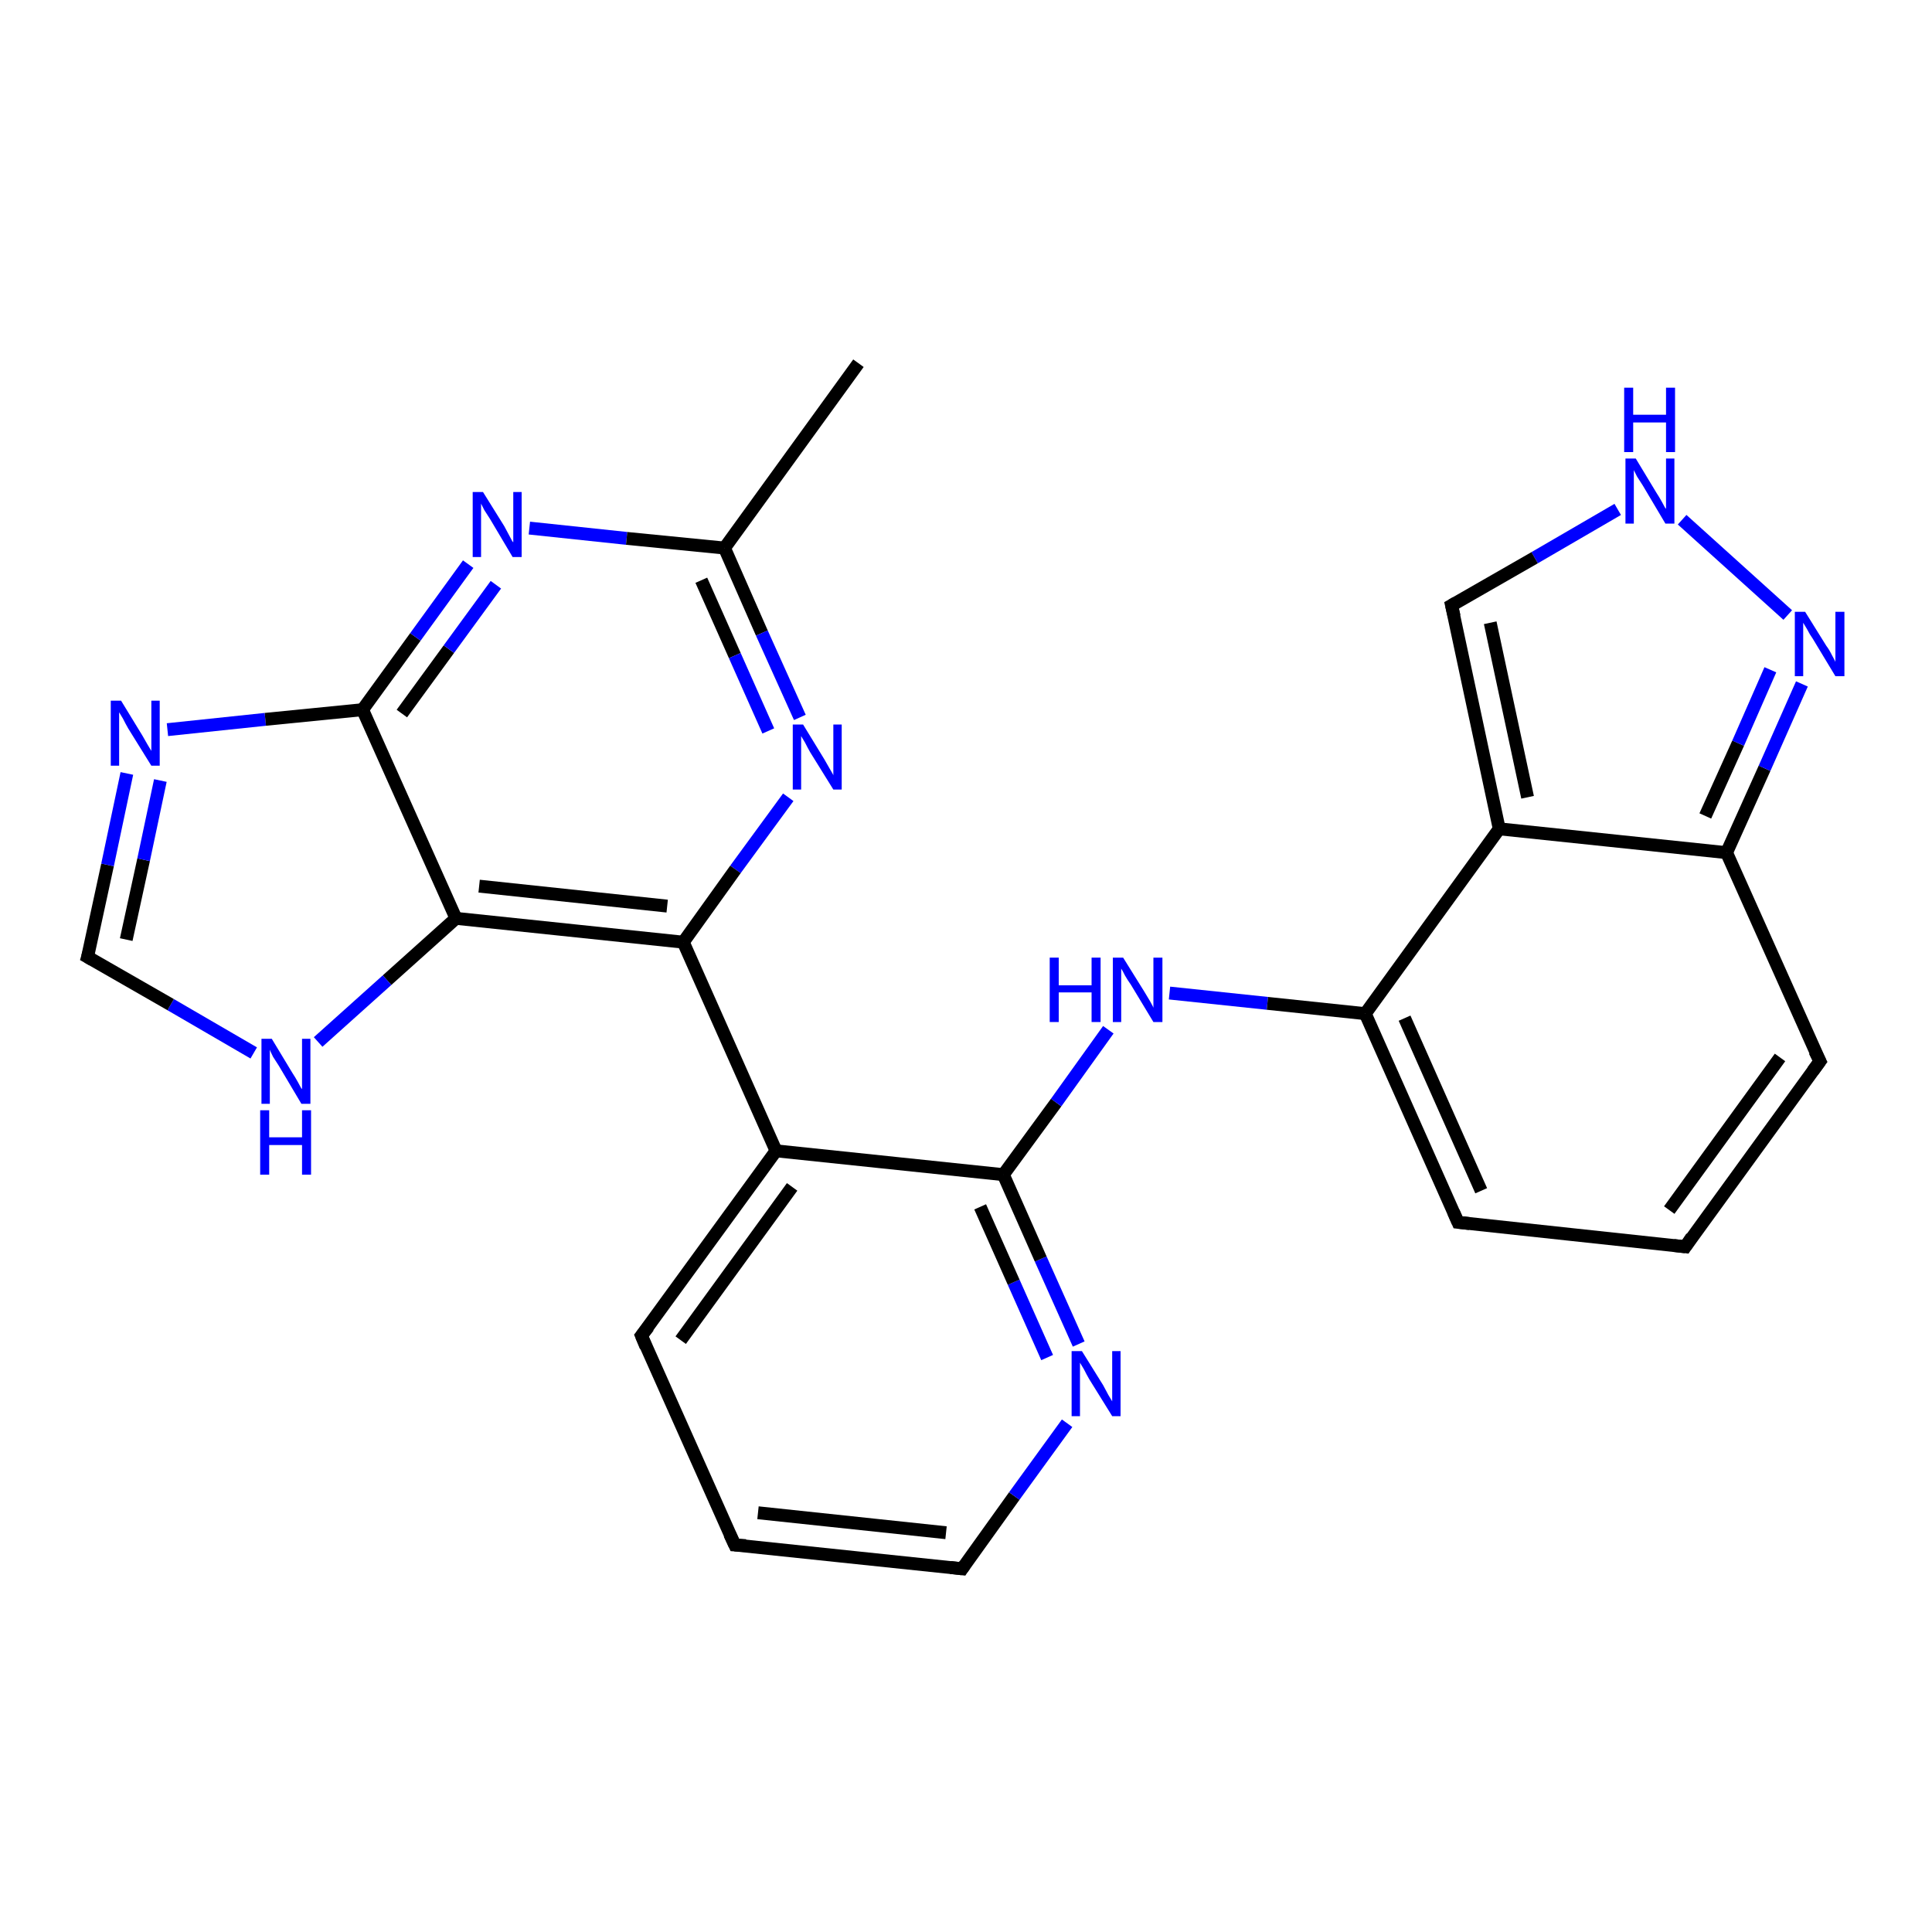 <?xml version='1.0' encoding='iso-8859-1'?>
<svg version='1.1' baseProfile='full'
              xmlns='http://www.w3.org/2000/svg'
                      xmlns:rdkit='http://www.rdkit.org/xml'
                      xmlns:xlink='http://www.w3.org/1999/xlink'
                  xml:space='preserve'
width='300px' height='300px' viewBox='0 0 300 300'>
<!-- END OF HEADER -->
<rect style='opacity:1.0;fill:#FFFFFF;stroke:none' width='300.0' height='300.0' x='0.0' y='0.0'> </rect>
<path class='bond-0 atom-0 atom-1' d='M 133.3,56.4 L 112.5,85.1' style='fill:none;fill-rule:evenodd;stroke:#000000;stroke-width:2.0px;stroke-linecap:butt;stroke-linejoin:miter;stroke-opacity:1' />
<path class='bond-1 atom-1 atom-2' d='M 112.5,85.1 L 118.3,98.3' style='fill:none;fill-rule:evenodd;stroke:#000000;stroke-width:2.0px;stroke-linecap:butt;stroke-linejoin:miter;stroke-opacity:1' />
<path class='bond-1 atom-1 atom-2' d='M 118.3,98.3 L 124.2,111.4' style='fill:none;fill-rule:evenodd;stroke:#0000FF;stroke-width:2.0px;stroke-linecap:butt;stroke-linejoin:miter;stroke-opacity:1' />
<path class='bond-1 atom-1 atom-2' d='M 108.9,90.1 L 114.1,101.8' style='fill:none;fill-rule:evenodd;stroke:#000000;stroke-width:2.0px;stroke-linecap:butt;stroke-linejoin:miter;stroke-opacity:1' />
<path class='bond-1 atom-1 atom-2' d='M 114.1,101.8 L 119.3,113.5' style='fill:none;fill-rule:evenodd;stroke:#0000FF;stroke-width:2.0px;stroke-linecap:butt;stroke-linejoin:miter;stroke-opacity:1' />
<path class='bond-2 atom-2 atom-3' d='M 122.4,123.8 L 114.2,135.0' style='fill:none;fill-rule:evenodd;stroke:#0000FF;stroke-width:2.0px;stroke-linecap:butt;stroke-linejoin:miter;stroke-opacity:1' />
<path class='bond-2 atom-2 atom-3' d='M 114.2,135.0 L 106.1,146.3' style='fill:none;fill-rule:evenodd;stroke:#000000;stroke-width:2.0px;stroke-linecap:butt;stroke-linejoin:miter;stroke-opacity:1' />
<path class='bond-3 atom-3 atom-4' d='M 106.1,146.3 L 120.5,178.7' style='fill:none;fill-rule:evenodd;stroke:#000000;stroke-width:2.0px;stroke-linecap:butt;stroke-linejoin:miter;stroke-opacity:1' />
<path class='bond-4 atom-4 atom-5' d='M 120.5,178.7 L 99.6,207.4' style='fill:none;fill-rule:evenodd;stroke:#000000;stroke-width:2.0px;stroke-linecap:butt;stroke-linejoin:miter;stroke-opacity:1' />
<path class='bond-4 atom-4 atom-5' d='M 123.0,184.3 L 105.7,208.1' style='fill:none;fill-rule:evenodd;stroke:#000000;stroke-width:2.0px;stroke-linecap:butt;stroke-linejoin:miter;stroke-opacity:1' />
<path class='bond-5 atom-5 atom-6' d='M 99.6,207.4 L 114.1,239.9' style='fill:none;fill-rule:evenodd;stroke:#000000;stroke-width:2.0px;stroke-linecap:butt;stroke-linejoin:miter;stroke-opacity:1' />
<path class='bond-6 atom-6 atom-7' d='M 114.1,239.9 L 149.4,243.6' style='fill:none;fill-rule:evenodd;stroke:#000000;stroke-width:2.0px;stroke-linecap:butt;stroke-linejoin:miter;stroke-opacity:1' />
<path class='bond-6 atom-6 atom-7' d='M 117.7,234.9 L 146.9,238.0' style='fill:none;fill-rule:evenodd;stroke:#000000;stroke-width:2.0px;stroke-linecap:butt;stroke-linejoin:miter;stroke-opacity:1' />
<path class='bond-7 atom-7 atom-8' d='M 149.4,243.6 L 157.5,232.3' style='fill:none;fill-rule:evenodd;stroke:#000000;stroke-width:2.0px;stroke-linecap:butt;stroke-linejoin:miter;stroke-opacity:1' />
<path class='bond-7 atom-7 atom-8' d='M 157.5,232.3 L 165.7,221.0' style='fill:none;fill-rule:evenodd;stroke:#0000FF;stroke-width:2.0px;stroke-linecap:butt;stroke-linejoin:miter;stroke-opacity:1' />
<path class='bond-8 atom-8 atom-9' d='M 167.5,208.7 L 161.6,195.5' style='fill:none;fill-rule:evenodd;stroke:#0000FF;stroke-width:2.0px;stroke-linecap:butt;stroke-linejoin:miter;stroke-opacity:1' />
<path class='bond-8 atom-8 atom-9' d='M 161.6,195.5 L 155.8,182.4' style='fill:none;fill-rule:evenodd;stroke:#000000;stroke-width:2.0px;stroke-linecap:butt;stroke-linejoin:miter;stroke-opacity:1' />
<path class='bond-8 atom-8 atom-9' d='M 162.6,210.8 L 157.4,199.1' style='fill:none;fill-rule:evenodd;stroke:#0000FF;stroke-width:2.0px;stroke-linecap:butt;stroke-linejoin:miter;stroke-opacity:1' />
<path class='bond-8 atom-8 atom-9' d='M 157.4,199.1 L 152.2,187.4' style='fill:none;fill-rule:evenodd;stroke:#000000;stroke-width:2.0px;stroke-linecap:butt;stroke-linejoin:miter;stroke-opacity:1' />
<path class='bond-9 atom-9 atom-10' d='M 155.8,182.4 L 164.0,171.2' style='fill:none;fill-rule:evenodd;stroke:#000000;stroke-width:2.0px;stroke-linecap:butt;stroke-linejoin:miter;stroke-opacity:1' />
<path class='bond-9 atom-9 atom-10' d='M 164.0,171.2 L 172.1,159.9' style='fill:none;fill-rule:evenodd;stroke:#0000FF;stroke-width:2.0px;stroke-linecap:butt;stroke-linejoin:miter;stroke-opacity:1' />
<path class='bond-10 atom-10 atom-11' d='M 181.6,154.2 L 196.8,155.8' style='fill:none;fill-rule:evenodd;stroke:#0000FF;stroke-width:2.0px;stroke-linecap:butt;stroke-linejoin:miter;stroke-opacity:1' />
<path class='bond-10 atom-10 atom-11' d='M 196.8,155.8 L 212.0,157.4' style='fill:none;fill-rule:evenodd;stroke:#000000;stroke-width:2.0px;stroke-linecap:butt;stroke-linejoin:miter;stroke-opacity:1' />
<path class='bond-11 atom-11 atom-12' d='M 212.0,157.4 L 226.4,189.8' style='fill:none;fill-rule:evenodd;stroke:#000000;stroke-width:2.0px;stroke-linecap:butt;stroke-linejoin:miter;stroke-opacity:1' />
<path class='bond-11 atom-11 atom-12' d='M 218.1,158.1 L 230.0,184.9' style='fill:none;fill-rule:evenodd;stroke:#000000;stroke-width:2.0px;stroke-linecap:butt;stroke-linejoin:miter;stroke-opacity:1' />
<path class='bond-12 atom-12 atom-13' d='M 226.4,189.8 L 261.7,193.6' style='fill:none;fill-rule:evenodd;stroke:#000000;stroke-width:2.0px;stroke-linecap:butt;stroke-linejoin:miter;stroke-opacity:1' />
<path class='bond-13 atom-13 atom-14' d='M 261.7,193.6 L 282.6,164.8' style='fill:none;fill-rule:evenodd;stroke:#000000;stroke-width:2.0px;stroke-linecap:butt;stroke-linejoin:miter;stroke-opacity:1' />
<path class='bond-13 atom-13 atom-14' d='M 259.2,187.9 L 276.4,164.2' style='fill:none;fill-rule:evenodd;stroke:#000000;stroke-width:2.0px;stroke-linecap:butt;stroke-linejoin:miter;stroke-opacity:1' />
<path class='bond-14 atom-14 atom-15' d='M 282.6,164.8 L 268.1,132.4' style='fill:none;fill-rule:evenodd;stroke:#000000;stroke-width:2.0px;stroke-linecap:butt;stroke-linejoin:miter;stroke-opacity:1' />
<path class='bond-15 atom-15 atom-16' d='M 268.1,132.4 L 274.0,119.3' style='fill:none;fill-rule:evenodd;stroke:#000000;stroke-width:2.0px;stroke-linecap:butt;stroke-linejoin:miter;stroke-opacity:1' />
<path class='bond-15 atom-15 atom-16' d='M 274.0,119.3 L 279.8,106.2' style='fill:none;fill-rule:evenodd;stroke:#0000FF;stroke-width:2.0px;stroke-linecap:butt;stroke-linejoin:miter;stroke-opacity:1' />
<path class='bond-15 atom-15 atom-16' d='M 264.8,126.7 L 269.9,115.4' style='fill:none;fill-rule:evenodd;stroke:#000000;stroke-width:2.0px;stroke-linecap:butt;stroke-linejoin:miter;stroke-opacity:1' />
<path class='bond-15 atom-15 atom-16' d='M 269.9,115.4 L 274.9,104.0' style='fill:none;fill-rule:evenodd;stroke:#0000FF;stroke-width:2.0px;stroke-linecap:butt;stroke-linejoin:miter;stroke-opacity:1' />
<path class='bond-16 atom-16 atom-17' d='M 277.6,95.5 L 261.2,80.7' style='fill:none;fill-rule:evenodd;stroke:#0000FF;stroke-width:2.0px;stroke-linecap:butt;stroke-linejoin:miter;stroke-opacity:1' />
<path class='bond-17 atom-17 atom-18' d='M 251.2,79.1 L 238.3,86.6' style='fill:none;fill-rule:evenodd;stroke:#0000FF;stroke-width:2.0px;stroke-linecap:butt;stroke-linejoin:miter;stroke-opacity:1' />
<path class='bond-17 atom-17 atom-18' d='M 238.3,86.6 L 225.4,94.0' style='fill:none;fill-rule:evenodd;stroke:#000000;stroke-width:2.0px;stroke-linecap:butt;stroke-linejoin:miter;stroke-opacity:1' />
<path class='bond-18 atom-18 atom-19' d='M 225.4,94.0 L 232.8,128.7' style='fill:none;fill-rule:evenodd;stroke:#000000;stroke-width:2.0px;stroke-linecap:butt;stroke-linejoin:miter;stroke-opacity:1' />
<path class='bond-18 atom-18 atom-19' d='M 231.4,96.7 L 237.2,123.8' style='fill:none;fill-rule:evenodd;stroke:#000000;stroke-width:2.0px;stroke-linecap:butt;stroke-linejoin:miter;stroke-opacity:1' />
<path class='bond-19 atom-3 atom-20' d='M 106.1,146.3 L 70.8,142.6' style='fill:none;fill-rule:evenodd;stroke:#000000;stroke-width:2.0px;stroke-linecap:butt;stroke-linejoin:miter;stroke-opacity:1' />
<path class='bond-19 atom-3 atom-20' d='M 103.6,140.7 L 74.4,137.6' style='fill:none;fill-rule:evenodd;stroke:#000000;stroke-width:2.0px;stroke-linecap:butt;stroke-linejoin:miter;stroke-opacity:1' />
<path class='bond-20 atom-20 atom-21' d='M 70.8,142.6 L 60.1,152.2' style='fill:none;fill-rule:evenodd;stroke:#000000;stroke-width:2.0px;stroke-linecap:butt;stroke-linejoin:miter;stroke-opacity:1' />
<path class='bond-20 atom-20 atom-21' d='M 60.1,152.2 L 49.4,161.8' style='fill:none;fill-rule:evenodd;stroke:#0000FF;stroke-width:2.0px;stroke-linecap:butt;stroke-linejoin:miter;stroke-opacity:1' />
<path class='bond-21 atom-21 atom-22' d='M 39.4,163.5 L 26.5,156.0' style='fill:none;fill-rule:evenodd;stroke:#0000FF;stroke-width:2.0px;stroke-linecap:butt;stroke-linejoin:miter;stroke-opacity:1' />
<path class='bond-21 atom-21 atom-22' d='M 26.5,156.0 L 13.6,148.6' style='fill:none;fill-rule:evenodd;stroke:#000000;stroke-width:2.0px;stroke-linecap:butt;stroke-linejoin:miter;stroke-opacity:1' />
<path class='bond-22 atom-22 atom-23' d='M 13.6,148.6 L 16.7,134.3' style='fill:none;fill-rule:evenodd;stroke:#000000;stroke-width:2.0px;stroke-linecap:butt;stroke-linejoin:miter;stroke-opacity:1' />
<path class='bond-22 atom-22 atom-23' d='M 16.7,134.3 L 19.7,120.1' style='fill:none;fill-rule:evenodd;stroke:#0000FF;stroke-width:2.0px;stroke-linecap:butt;stroke-linejoin:miter;stroke-opacity:1' />
<path class='bond-22 atom-22 atom-23' d='M 19.6,145.9 L 22.3,133.5' style='fill:none;fill-rule:evenodd;stroke:#000000;stroke-width:2.0px;stroke-linecap:butt;stroke-linejoin:miter;stroke-opacity:1' />
<path class='bond-22 atom-22 atom-23' d='M 22.3,133.5 L 24.9,121.2' style='fill:none;fill-rule:evenodd;stroke:#0000FF;stroke-width:2.0px;stroke-linecap:butt;stroke-linejoin:miter;stroke-opacity:1' />
<path class='bond-23 atom-23 atom-24' d='M 26.0,113.3 L 41.2,111.7' style='fill:none;fill-rule:evenodd;stroke:#0000FF;stroke-width:2.0px;stroke-linecap:butt;stroke-linejoin:miter;stroke-opacity:1' />
<path class='bond-23 atom-23 atom-24' d='M 41.2,111.7 L 56.3,110.2' style='fill:none;fill-rule:evenodd;stroke:#000000;stroke-width:2.0px;stroke-linecap:butt;stroke-linejoin:miter;stroke-opacity:1' />
<path class='bond-24 atom-24 atom-25' d='M 56.3,110.2 L 64.5,98.9' style='fill:none;fill-rule:evenodd;stroke:#000000;stroke-width:2.0px;stroke-linecap:butt;stroke-linejoin:miter;stroke-opacity:1' />
<path class='bond-24 atom-24 atom-25' d='M 64.5,98.9 L 72.7,87.6' style='fill:none;fill-rule:evenodd;stroke:#0000FF;stroke-width:2.0px;stroke-linecap:butt;stroke-linejoin:miter;stroke-opacity:1' />
<path class='bond-24 atom-24 atom-25' d='M 62.4,110.8 L 69.7,100.8' style='fill:none;fill-rule:evenodd;stroke:#000000;stroke-width:2.0px;stroke-linecap:butt;stroke-linejoin:miter;stroke-opacity:1' />
<path class='bond-24 atom-24 atom-25' d='M 69.7,100.8 L 77.0,90.8' style='fill:none;fill-rule:evenodd;stroke:#0000FF;stroke-width:2.0px;stroke-linecap:butt;stroke-linejoin:miter;stroke-opacity:1' />
<path class='bond-25 atom-25 atom-1' d='M 82.2,82.0 L 97.3,83.6' style='fill:none;fill-rule:evenodd;stroke:#0000FF;stroke-width:2.0px;stroke-linecap:butt;stroke-linejoin:miter;stroke-opacity:1' />
<path class='bond-25 atom-25 atom-1' d='M 97.3,83.6 L 112.5,85.1' style='fill:none;fill-rule:evenodd;stroke:#000000;stroke-width:2.0px;stroke-linecap:butt;stroke-linejoin:miter;stroke-opacity:1' />
<path class='bond-26 atom-9 atom-4' d='M 155.8,182.4 L 120.5,178.7' style='fill:none;fill-rule:evenodd;stroke:#000000;stroke-width:2.0px;stroke-linecap:butt;stroke-linejoin:miter;stroke-opacity:1' />
<path class='bond-27 atom-19 atom-11' d='M 232.8,128.7 L 212.0,157.4' style='fill:none;fill-rule:evenodd;stroke:#000000;stroke-width:2.0px;stroke-linecap:butt;stroke-linejoin:miter;stroke-opacity:1' />
<path class='bond-28 atom-24 atom-20' d='M 56.3,110.2 L 70.8,142.6' style='fill:none;fill-rule:evenodd;stroke:#000000;stroke-width:2.0px;stroke-linecap:butt;stroke-linejoin:miter;stroke-opacity:1' />
<path class='bond-29 atom-19 atom-15' d='M 232.8,128.7 L 268.1,132.4' style='fill:none;fill-rule:evenodd;stroke:#000000;stroke-width:2.0px;stroke-linecap:butt;stroke-linejoin:miter;stroke-opacity:1' />
<path d='M 100.7,206.0 L 99.6,207.4 L 100.3,209.1' style='fill:none;stroke:#000000;stroke-width:2.0px;stroke-linecap:butt;stroke-linejoin:miter;stroke-opacity:1;' />
<path d='M 113.3,238.2 L 114.1,239.9 L 115.8,240.0' style='fill:none;stroke:#000000;stroke-width:2.0px;stroke-linecap:butt;stroke-linejoin:miter;stroke-opacity:1;' />
<path d='M 147.6,243.4 L 149.4,243.6 L 149.8,243.0' style='fill:none;stroke:#000000;stroke-width:2.0px;stroke-linecap:butt;stroke-linejoin:miter;stroke-opacity:1;' />
<path d='M 225.7,188.2 L 226.4,189.8 L 228.2,190.0' style='fill:none;stroke:#000000;stroke-width:2.0px;stroke-linecap:butt;stroke-linejoin:miter;stroke-opacity:1;' />
<path d='M 259.9,193.4 L 261.7,193.6 L 262.7,192.1' style='fill:none;stroke:#000000;stroke-width:2.0px;stroke-linecap:butt;stroke-linejoin:miter;stroke-opacity:1;' />
<path d='M 281.5,166.3 L 282.6,164.8 L 281.8,163.2' style='fill:none;stroke:#000000;stroke-width:2.0px;stroke-linecap:butt;stroke-linejoin:miter;stroke-opacity:1;' />
<path d='M 226.1,93.6 L 225.4,94.0 L 225.8,95.7' style='fill:none;stroke:#000000;stroke-width:2.0px;stroke-linecap:butt;stroke-linejoin:miter;stroke-opacity:1;' />
<path d='M 14.3,149.0 L 13.6,148.6 L 13.8,147.9' style='fill:none;stroke:#000000;stroke-width:2.0px;stroke-linecap:butt;stroke-linejoin:miter;stroke-opacity:1;' />
<path class='atom-2' d='M 124.7 112.5
L 128.0 117.9
Q 128.3 118.4, 128.8 119.3
Q 129.4 120.3, 129.4 120.4
L 129.4 112.5
L 130.7 112.5
L 130.7 122.6
L 129.4 122.6
L 125.8 116.8
Q 125.4 116.1, 125.0 115.3
Q 124.5 114.5, 124.4 114.3
L 124.4 122.6
L 123.1 122.6
L 123.1 112.5
L 124.7 112.5
' fill='#0000FF'/>
<path class='atom-8' d='M 168.0 209.8
L 171.3 215.1
Q 171.6 215.7, 172.1 216.6
Q 172.7 217.6, 172.7 217.6
L 172.7 209.8
L 174.0 209.8
L 174.0 219.9
L 172.7 219.9
L 169.1 214.1
Q 168.7 213.4, 168.3 212.6
Q 167.8 211.8, 167.7 211.6
L 167.7 219.9
L 166.4 219.9
L 166.4 209.8
L 168.0 209.8
' fill='#0000FF'/>
<path class='atom-10' d='M 163.0 148.7
L 164.4 148.7
L 164.4 153.0
L 169.5 153.0
L 169.5 148.7
L 170.9 148.7
L 170.9 158.7
L 169.5 158.7
L 169.5 154.1
L 164.4 154.1
L 164.4 158.7
L 163.0 158.7
L 163.0 148.7
' fill='#0000FF'/>
<path class='atom-10' d='M 174.4 148.7
L 177.7 154.0
Q 178.0 154.5, 178.6 155.5
Q 179.1 156.4, 179.1 156.5
L 179.1 148.7
L 180.5 148.7
L 180.5 158.7
L 179.1 158.7
L 175.6 152.9
Q 175.1 152.2, 174.7 151.5
Q 174.3 150.7, 174.1 150.4
L 174.1 158.7
L 172.8 158.7
L 172.8 148.7
L 174.4 148.7
' fill='#0000FF'/>
<path class='atom-16' d='M 280.3 95.0
L 283.6 100.3
Q 284.0 100.8, 284.5 101.8
Q 285.0 102.7, 285.0 102.8
L 285.0 95.0
L 286.4 95.0
L 286.4 105.0
L 285.0 105.0
L 281.5 99.2
Q 281.0 98.5, 280.6 97.7
Q 280.2 97.0, 280.0 96.7
L 280.0 105.0
L 278.7 105.0
L 278.7 95.0
L 280.3 95.0
' fill='#0000FF'/>
<path class='atom-17' d='M 254.0 71.2
L 257.2 76.5
Q 257.6 77.1, 258.1 78.0
Q 258.6 79.0, 258.7 79.0
L 258.7 71.2
L 260.0 71.2
L 260.0 81.3
L 258.6 81.3
L 255.1 75.4
Q 254.7 74.8, 254.2 74.0
Q 253.8 73.2, 253.7 73.0
L 253.7 81.3
L 252.4 81.3
L 252.4 71.2
L 254.0 71.2
' fill='#0000FF'/>
<path class='atom-17' d='M 252.2 60.2
L 253.6 60.2
L 253.6 64.4
L 258.7 64.4
L 258.7 60.2
L 260.1 60.2
L 260.1 70.2
L 258.7 70.2
L 258.7 65.6
L 253.6 65.6
L 253.6 70.2
L 252.2 70.2
L 252.2 60.2
' fill='#0000FF'/>
<path class='atom-21' d='M 42.2 161.3
L 45.4 166.6
Q 45.8 167.2, 46.3 168.1
Q 46.8 169.1, 46.9 169.1
L 46.9 161.3
L 48.2 161.3
L 48.2 171.4
L 46.8 171.4
L 43.3 165.5
Q 42.9 164.9, 42.4 164.1
Q 42.0 163.3, 41.9 163.0
L 41.9 171.4
L 40.6 171.4
L 40.6 161.3
L 42.2 161.3
' fill='#0000FF'/>
<path class='atom-21' d='M 40.4 172.4
L 41.8 172.4
L 41.8 176.6
L 46.9 176.6
L 46.9 172.4
L 48.3 172.4
L 48.3 182.4
L 46.9 182.4
L 46.9 177.8
L 41.8 177.8
L 41.8 182.4
L 40.4 182.4
L 40.4 172.4
' fill='#0000FF'/>
<path class='atom-23' d='M 18.8 108.8
L 22.1 114.2
Q 22.4 114.7, 22.9 115.6
Q 23.5 116.6, 23.5 116.6
L 23.5 108.8
L 24.8 108.8
L 24.8 118.9
L 23.5 118.9
L 19.9 113.1
Q 19.5 112.4, 19.1 111.6
Q 18.6 110.8, 18.5 110.6
L 18.5 118.9
L 17.2 118.9
L 17.2 108.8
L 18.8 108.8
' fill='#0000FF'/>
<path class='atom-25' d='M 75.0 76.4
L 78.3 81.7
Q 78.6 82.3, 79.1 83.2
Q 79.6 84.2, 79.7 84.2
L 79.7 76.4
L 81.0 76.4
L 81.0 86.5
L 79.6 86.5
L 76.1 80.6
Q 75.7 80.0, 75.2 79.2
Q 74.8 78.4, 74.7 78.2
L 74.7 86.5
L 73.4 86.5
L 73.4 76.4
L 75.0 76.4
' fill='#0000FF'/>
</svg>
